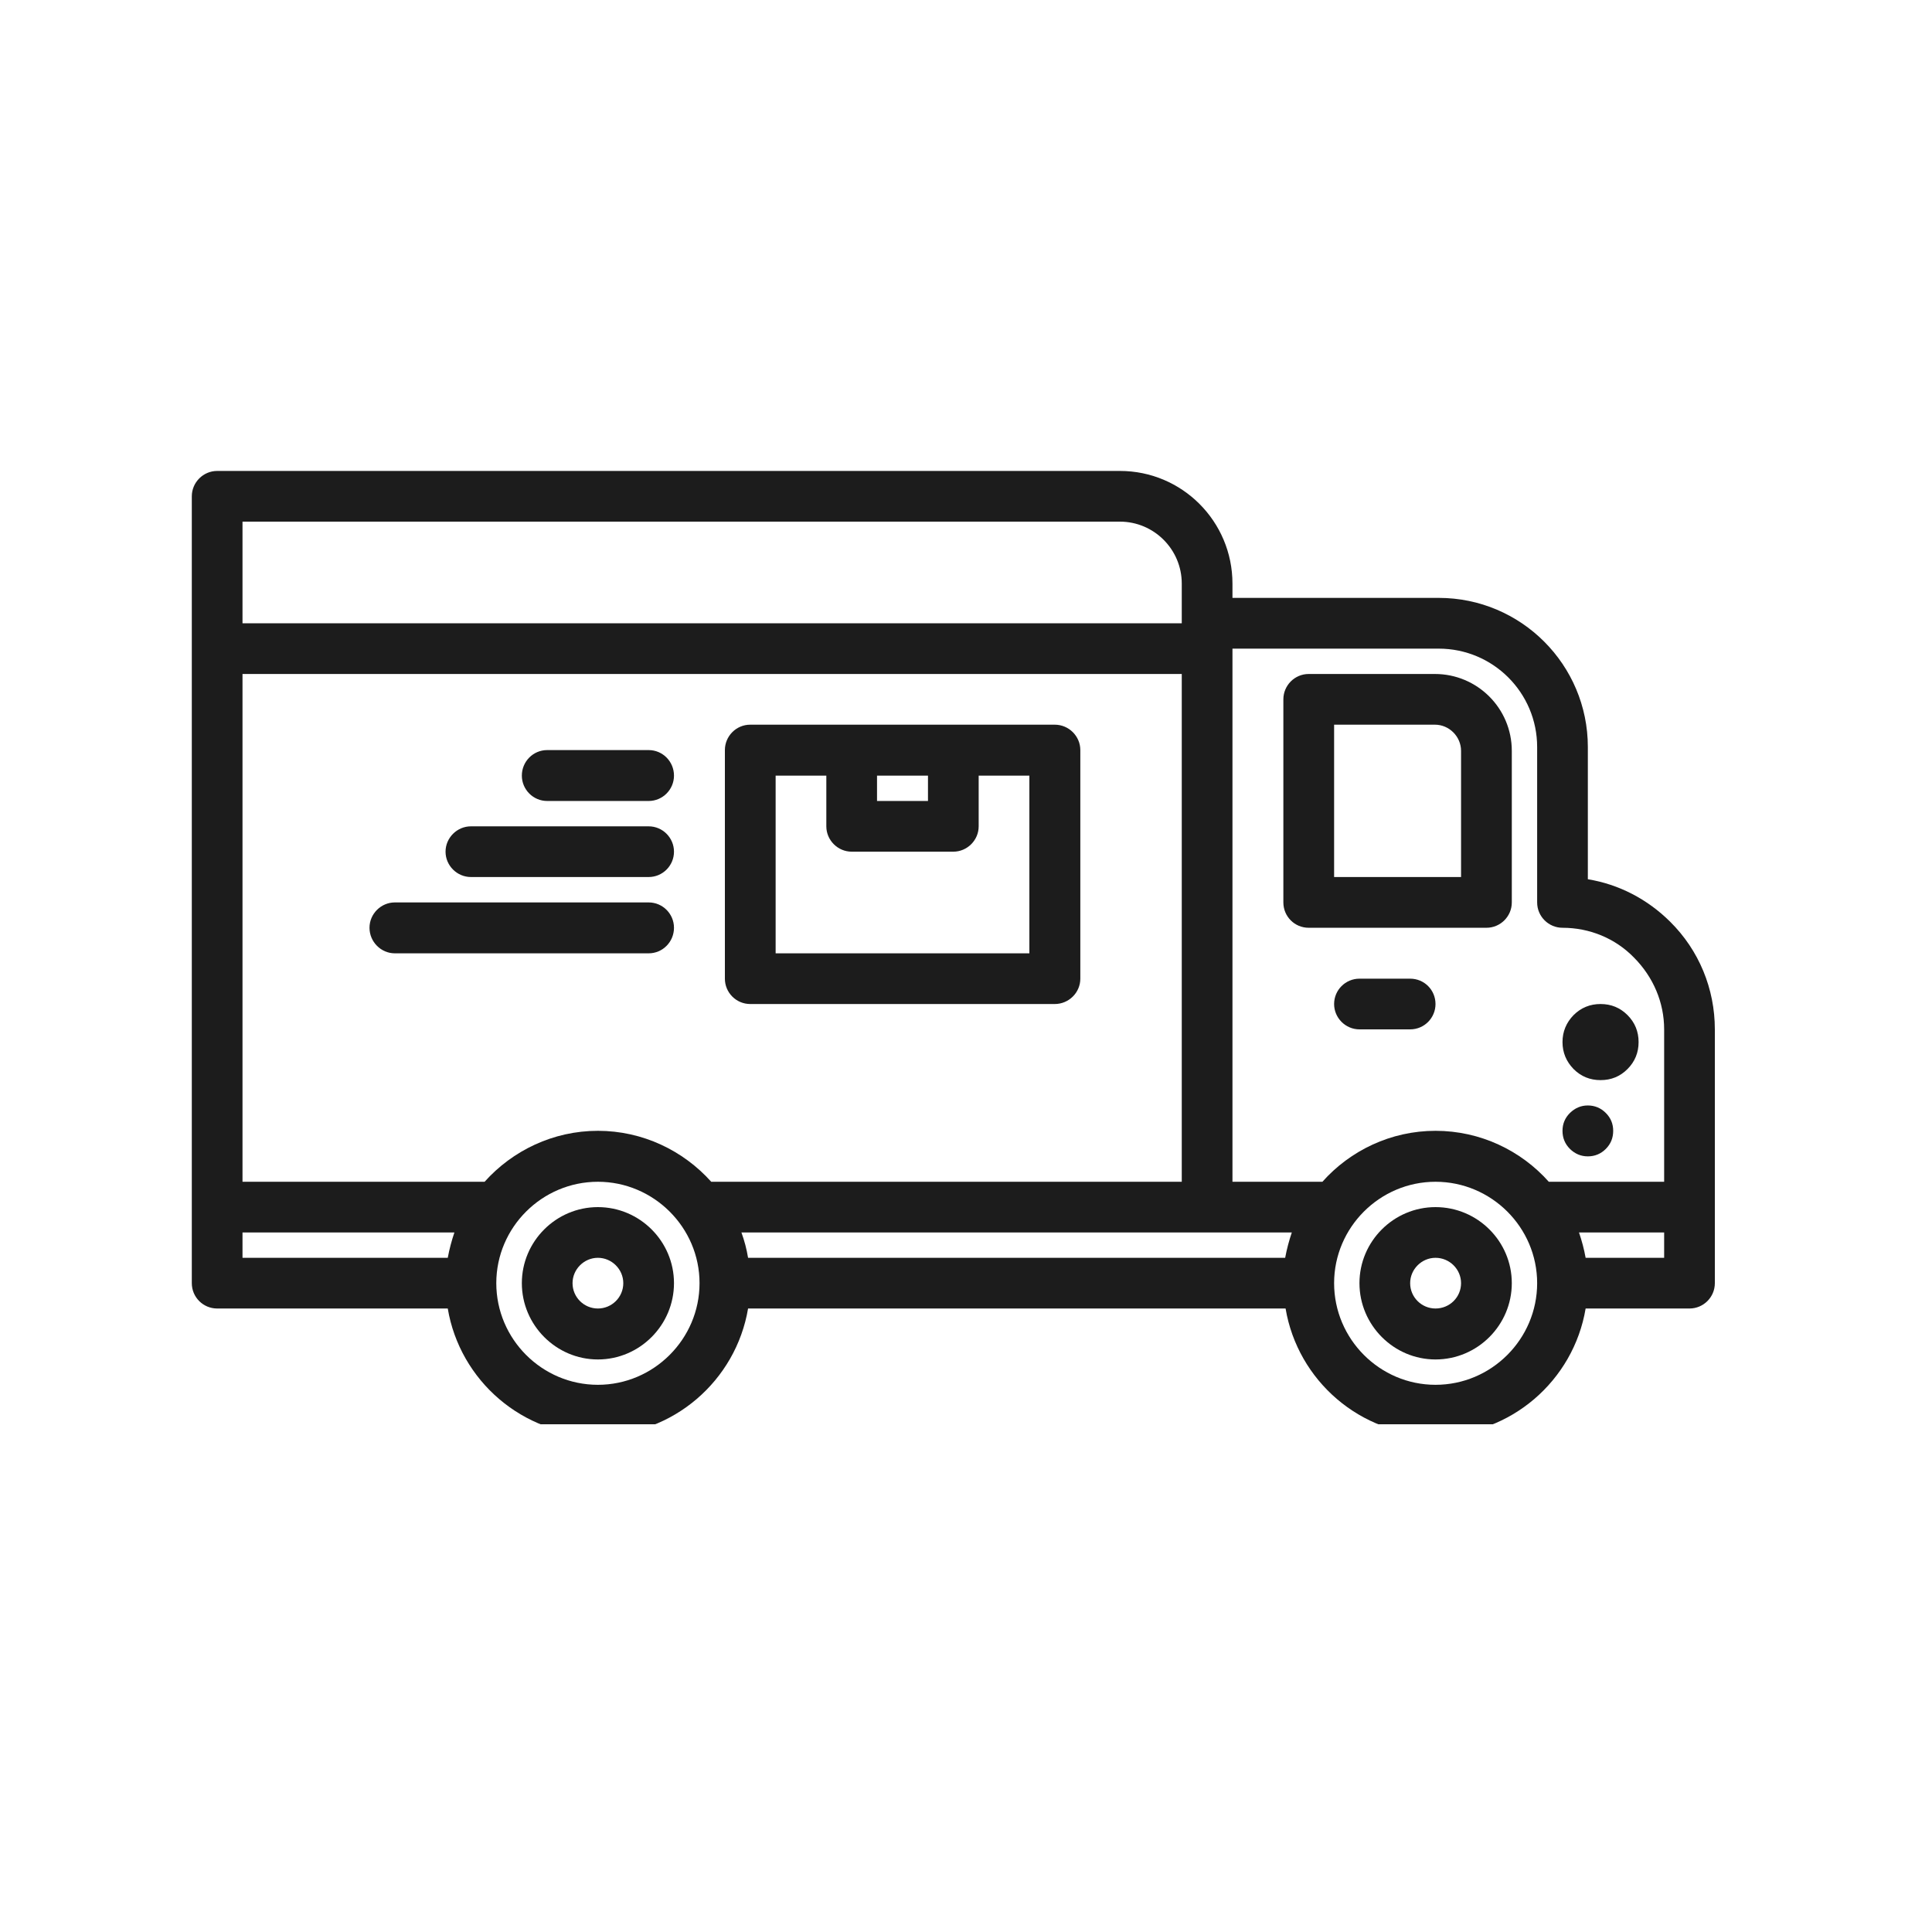 <svg version="1.0" preserveAspectRatio="xMidYMid meet" height="50" viewBox="0 0 37.5 37.5" zoomAndPan="magnify" width="50" xmlns:xlink="http://www.w3.org/1999/xlink" xmlns="http://www.w3.org/2000/svg"><defs><clipPath id="5be729557a"><path clip-rule="nonzero" d="M 3.699 9.141 L 33.305 9.141 L 33.305 27.645 L 3.699 27.645 Z M 3.699 9.141"></path></clipPath></defs><g clip-path="url(#5be729557a)"><path fill-rule="nonzero" fill-opacity="1" d="M 32.418 17.891 C 31.973 17.449 31.418 17.164 30.82 17.066 L 30.82 14.5 C 30.82 12.902 29.523 11.605 27.926 11.605 L 23.922 11.605 L 23.922 11.328 C 23.922 10.121 22.945 9.141 21.738 9.141 L 4.215 9.141 C 3.945 9.141 3.723 9.363 3.723 9.633 L 3.723 24.906 C 3.723 25.18 3.945 25.398 4.215 25.398 L 8.691 25.398 C 8.926 26.797 10.145 27.863 11.605 27.863 C 13.066 27.863 14.285 26.797 14.52 25.398 L 24.953 25.398 C 25.188 26.797 26.406 27.863 27.863 27.863 C 29.324 27.863 30.543 26.797 30.777 25.398 L 32.793 25.398 C 33.062 25.398 33.285 25.18 33.285 24.906 L 33.285 19.98 C 33.285 19.191 32.977 18.445 32.418 17.891 Z M 27.926 12.59 C 28.98 12.59 29.836 13.445 29.836 14.5 L 29.836 17.516 C 29.836 17.789 30.059 18.008 30.328 18.008 C 30.852 18.008 31.352 18.211 31.719 18.59 C 32.09 18.965 32.301 19.457 32.301 19.98 L 32.301 22.938 L 30.062 22.938 C 29.523 22.332 28.734 21.949 27.863 21.949 C 26.996 21.949 26.207 22.332 25.668 22.938 L 23.922 22.938 L 23.922 12.59 Z M 14.391 23.922 L 25.074 23.922 C 25.02 24.082 24.977 24.242 24.945 24.414 L 14.52 24.414 C 14.492 24.242 14.449 24.082 14.391 23.922 Z M 4.707 10.125 L 21.738 10.125 C 22.395 10.125 22.938 10.66 22.938 11.328 L 22.938 12.098 L 4.707 12.098 Z M 22.938 13.082 L 22.938 22.938 L 13.805 22.938 C 13.262 22.332 12.473 21.949 11.605 21.949 C 10.738 21.949 9.949 22.332 9.406 22.938 L 4.707 22.938 L 4.707 13.082 Z M 4.707 23.922 L 8.82 23.922 C 8.766 24.082 8.723 24.242 8.691 24.414 L 4.707 24.414 Z M 11.605 26.879 C 10.52 26.879 9.633 25.992 9.633 24.906 C 9.633 23.824 10.52 22.938 11.605 22.938 C 12.688 22.938 13.578 23.824 13.578 24.906 C 13.578 25.992 12.688 26.879 11.605 26.879 Z M 27.863 26.879 C 26.781 26.879 25.895 25.992 25.895 24.906 C 25.895 23.824 26.781 22.938 27.863 22.938 C 28.949 22.938 29.836 23.824 29.836 24.906 C 29.836 25.992 28.949 26.879 27.863 26.879 Z M 32.301 24.414 L 30.777 24.414 C 30.746 24.242 30.703 24.082 30.648 23.922 L 32.301 23.922 Z M 32.301 24.414" fill="#1c1c1c"></path></g><path fill-rule="nonzero" fill-opacity="1" d="M 25.402 18.008 L 28.852 18.008 C 29.121 18.008 29.344 17.789 29.344 17.516 L 29.344 14.574 C 29.344 13.746 28.672 13.082 27.852 13.082 L 25.402 13.082 C 25.129 13.082 24.91 13.305 24.91 13.574 L 24.91 17.516 C 24.91 17.789 25.129 18.008 25.402 18.008 Z M 25.895 14.066 L 27.852 14.066 C 28.129 14.066 28.359 14.297 28.359 14.574 L 28.359 17.023 L 25.895 17.023 Z M 25.895 14.066" fill="#1c1c1c"></path><path fill-rule="nonzero" fill-opacity="1" d="M 27.371 18.996 L 26.387 18.996 C 26.117 18.996 25.895 19.215 25.895 19.488 C 25.895 19.758 26.117 19.98 26.387 19.98 L 27.371 19.98 C 27.645 19.98 27.863 19.758 27.863 19.488 C 27.863 19.215 27.645 18.996 27.371 18.996 Z M 27.371 18.996" fill="#1c1c1c"></path><path fill-rule="nonzero" fill-opacity="1" d="M 31.805 20.227 C 31.805 20.43 31.734 20.605 31.59 20.75 C 31.445 20.895 31.273 20.965 31.066 20.965 C 30.863 20.965 30.688 20.895 30.543 20.75 C 30.402 20.605 30.328 20.43 30.328 20.227 C 30.328 20.023 30.402 19.848 30.543 19.703 C 30.688 19.559 30.863 19.488 31.066 19.488 C 31.273 19.488 31.445 19.559 31.59 19.703 C 31.734 19.848 31.805 20.023 31.805 20.227 Z M 31.805 20.227" fill="#1c1c1c"></path><path fill-rule="nonzero" fill-opacity="1" d="M 31.312 21.949 C 31.312 22.086 31.266 22.203 31.168 22.301 C 31.074 22.395 30.957 22.445 30.82 22.445 C 30.684 22.445 30.57 22.395 30.473 22.301 C 30.375 22.203 30.328 22.086 30.328 21.949 C 30.328 21.816 30.375 21.699 30.473 21.602 C 30.57 21.508 30.684 21.457 30.82 21.457 C 30.957 21.457 31.074 21.508 31.168 21.602 C 31.266 21.699 31.312 21.816 31.312 21.949 Z M 31.312 21.949" fill="#1c1c1c"></path><path fill-rule="nonzero" fill-opacity="1" d="M 27.863 23.43 C 27.051 23.43 26.387 24.094 26.387 24.906 C 26.387 25.719 27.051 26.387 27.863 26.387 C 28.68 26.387 29.344 25.719 29.344 24.906 C 29.344 24.094 28.68 23.43 27.863 23.43 Z M 27.863 25.398 C 27.594 25.398 27.371 25.18 27.371 24.906 C 27.371 24.637 27.594 24.414 27.863 24.414 C 28.137 24.414 28.359 24.637 28.359 24.906 C 28.359 25.18 28.137 25.398 27.863 25.398 Z M 27.863 25.398" fill="#1c1c1c"></path><path fill-rule="nonzero" fill-opacity="1" d="M 11.605 23.43 C 10.793 23.43 10.129 24.094 10.129 24.906 C 10.129 25.719 10.793 26.387 11.605 26.387 C 12.418 26.387 13.082 25.719 13.082 24.906 C 13.082 24.094 12.418 23.43 11.605 23.43 Z M 11.605 25.398 C 11.336 25.398 11.113 25.18 11.113 24.906 C 11.113 24.637 11.336 24.414 11.605 24.414 C 11.875 24.414 12.098 24.637 12.098 24.906 C 12.098 25.18 11.875 25.398 11.605 25.398 Z M 11.605 25.398" fill="#1c1c1c"></path><path fill-rule="nonzero" fill-opacity="1" d="M 14.562 19.488 L 20.473 19.488 C 20.746 19.488 20.969 19.266 20.969 18.996 L 20.969 14.559 C 20.969 14.289 20.746 14.066 20.473 14.066 L 14.562 14.066 C 14.289 14.066 14.07 14.289 14.07 14.559 L 14.07 18.996 C 14.07 19.266 14.289 19.488 14.562 19.488 Z M 17.023 15.055 L 18.012 15.055 L 18.012 15.547 L 17.023 15.547 Z M 15.055 15.055 L 16.039 15.055 L 16.039 16.039 C 16.039 16.309 16.262 16.531 16.531 16.531 L 18.504 16.531 C 18.773 16.531 18.996 16.309 18.996 16.039 L 18.996 15.055 L 19.98 15.055 L 19.98 18.504 L 15.055 18.504 Z M 15.055 15.055" fill="#1c1c1c"></path><path fill-rule="nonzero" fill-opacity="1" d="M 10.621 15.547 L 12.59 15.547 C 12.863 15.547 13.082 15.324 13.082 15.055 C 13.082 14.781 12.863 14.559 12.59 14.559 L 10.621 14.559 C 10.348 14.559 10.129 14.781 10.129 15.055 C 10.129 15.324 10.348 15.547 10.621 15.547 Z M 10.621 15.547" fill="#1c1c1c"></path><path fill-rule="nonzero" fill-opacity="1" d="M 9.141 17.023 L 12.59 17.023 C 12.863 17.023 13.082 16.801 13.082 16.531 C 13.082 16.262 12.863 16.039 12.59 16.039 L 9.141 16.039 C 8.871 16.039 8.648 16.262 8.648 16.531 C 8.648 16.801 8.871 17.023 9.141 17.023 Z M 9.141 17.023" fill="#1c1c1c"></path><path fill-rule="nonzero" fill-opacity="1" d="M 7.664 18.504 L 12.59 18.504 C 12.863 18.504 13.082 18.281 13.082 18.008 C 13.082 17.738 12.863 17.516 12.59 17.516 L 7.664 17.516 C 7.395 17.516 7.172 17.738 7.172 18.008 C 7.172 18.281 7.395 18.504 7.664 18.504 Z M 7.664 18.504" fill="#1c1c1c"></path></svg>